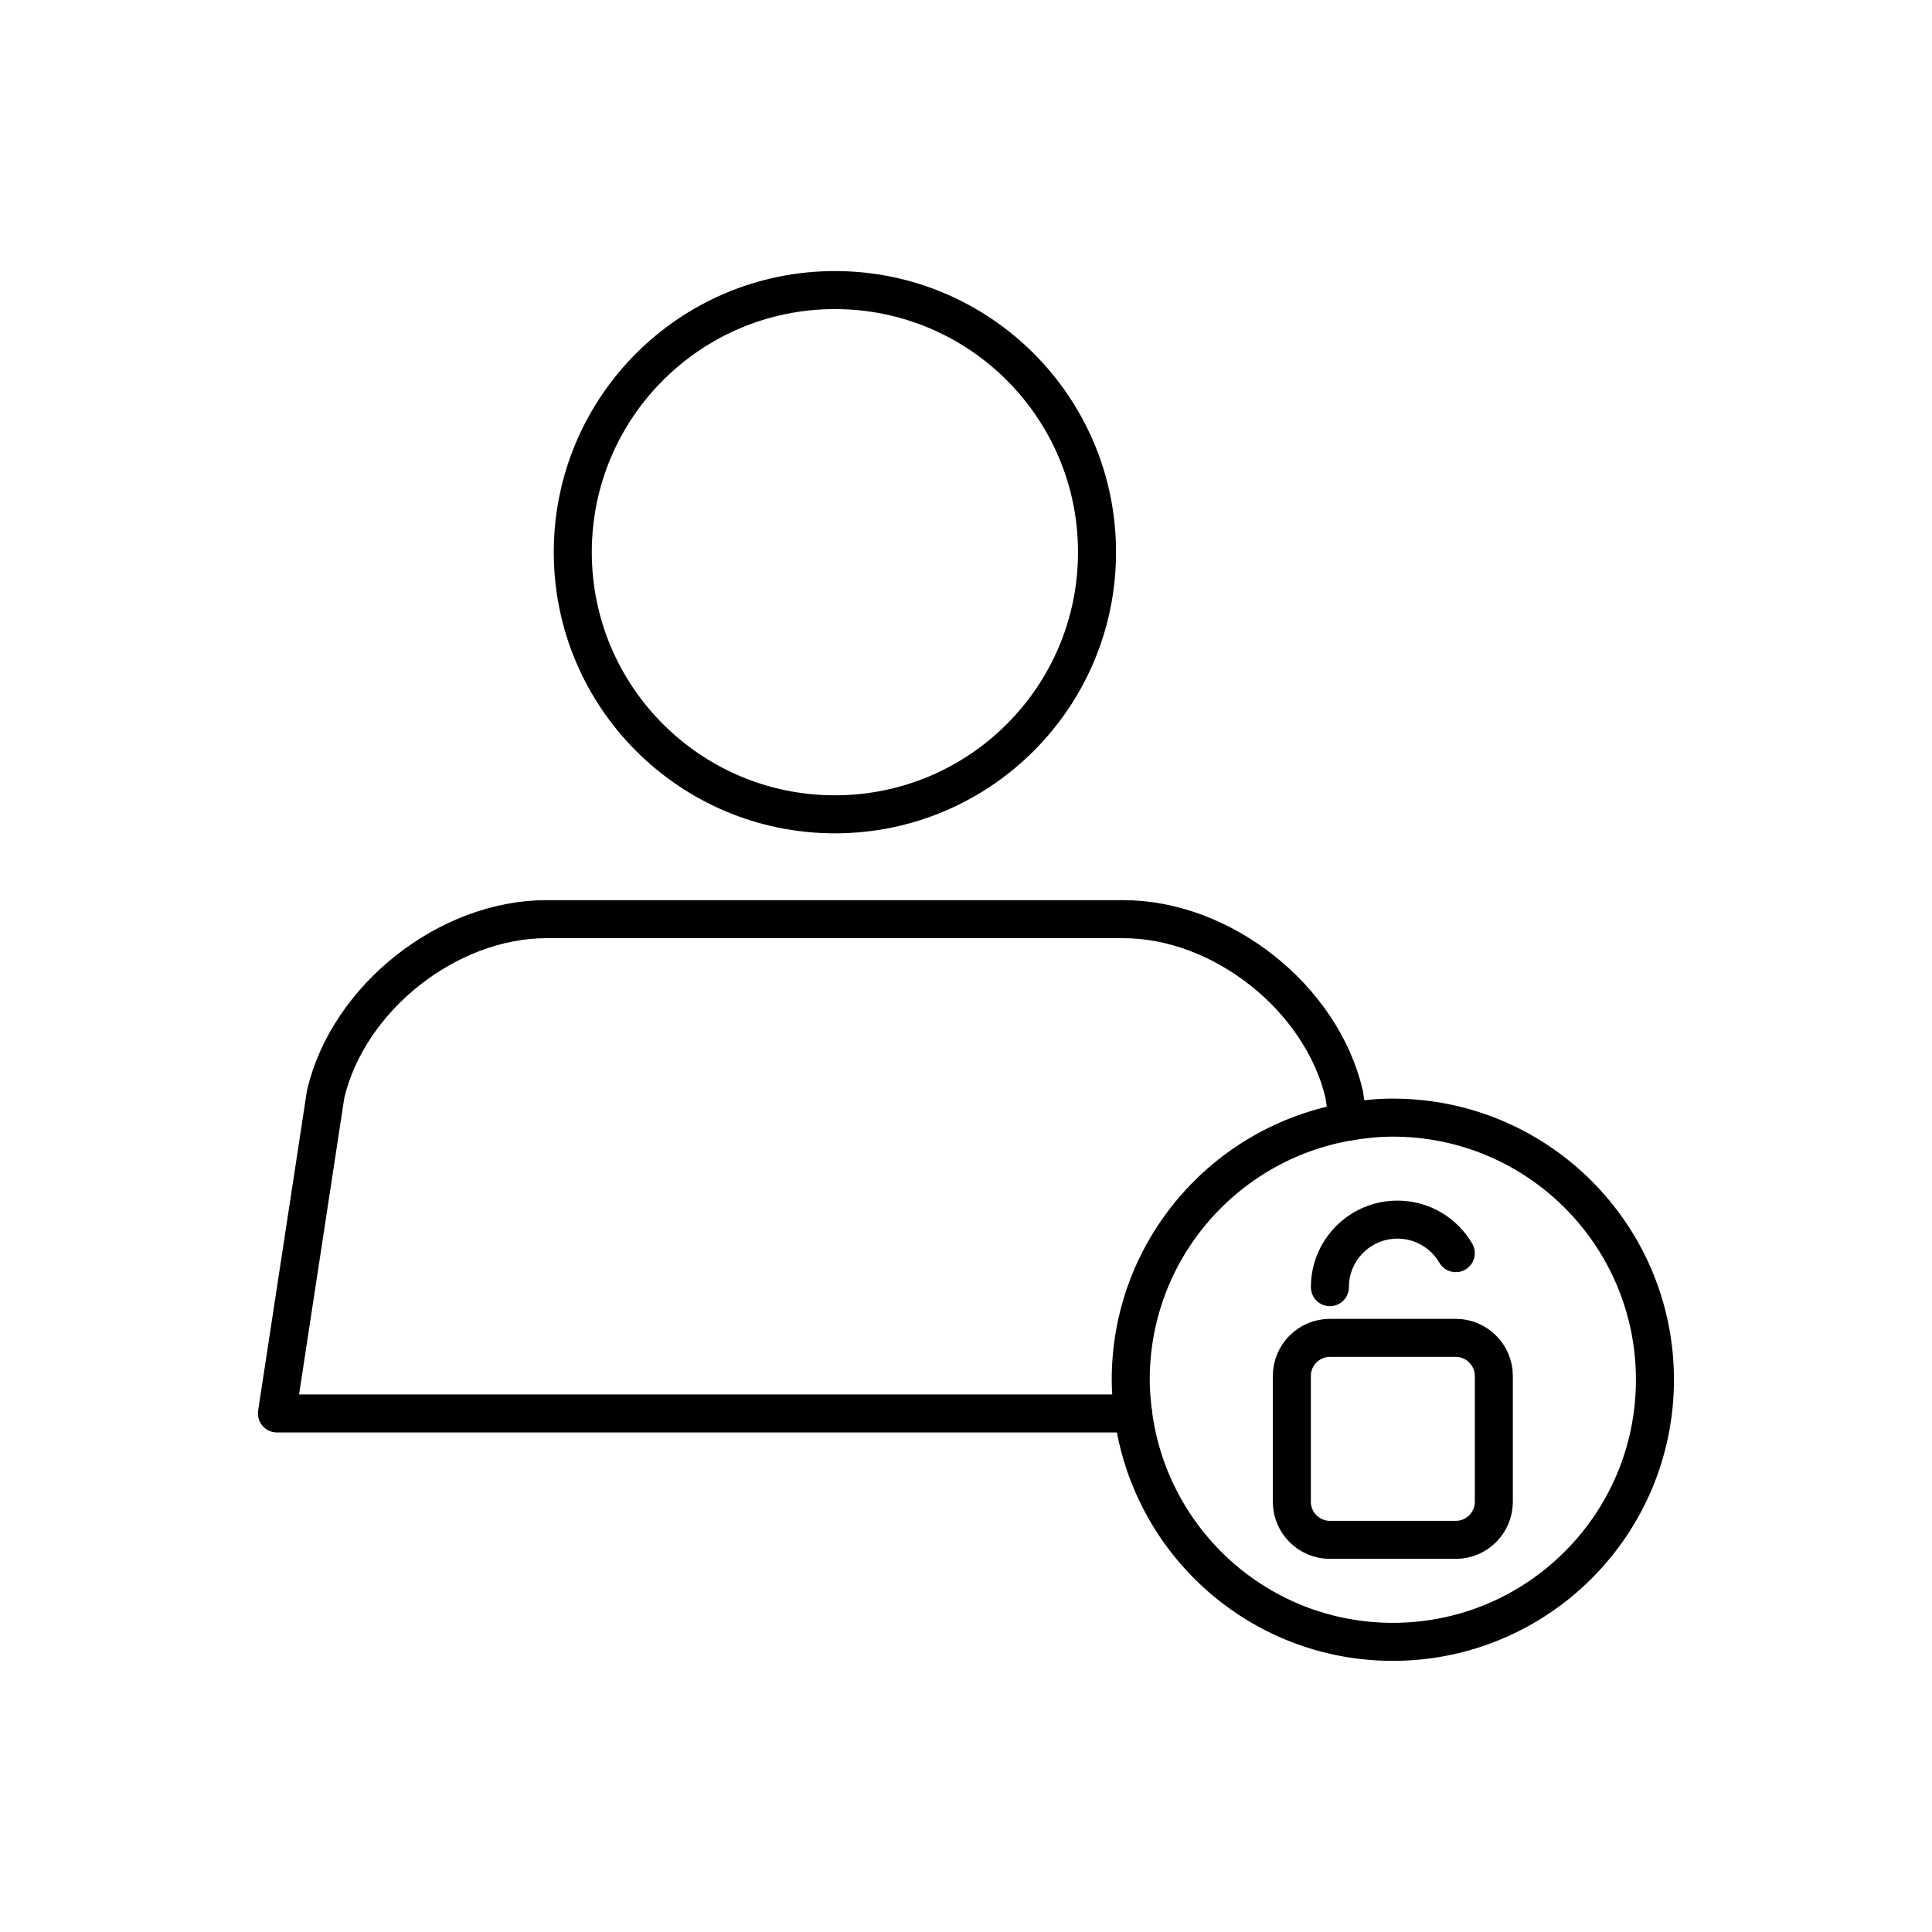 <?xml version="1.0" encoding="UTF-8"?>
<!-- Uploaded to: ICON Repo, www.svgrepo.com, Generator: ICON Repo Mixer Tools -->
<svg width="800px" height="800px" version="1.1" viewBox="144 144 512 512" xmlns="http://www.w3.org/2000/svg">
 <defs>
  <clipPath id="a">
   <path d="m343 356h308.9v295.9h-308.9z"/>
  </clipPath>
 </defs>
 <path transform="matrix(5.038 0 0 5.038 148.09 148.09)" d="m56.894 28.235c0 7.615-6.173 13.788-13.788 13.788s-13.788-6.173-13.788-13.788 6.173-13.788 13.788-13.788 13.788 6.173 13.788 13.788" fill="none" stroke="#000000" stroke-linecap="round" stroke-linejoin="round" stroke-miterlimit="10" stroke-width="2"/>
 <path transform="matrix(5.038 0 0 5.038 148.09 148.09)" d="m70.114 58.191-0.221-1.45c-1.191-5.062-6.42-9.203-11.62-9.203h-30.335c-5.199 0-10.429 4.142-11.62 9.203l-2.562 16.797h45.036" fill="none" stroke="#000000" stroke-linecap="round" stroke-linejoin="round" stroke-miterlimit="10" stroke-width="2"/>
 <path transform="matrix(5.038 0 0 5.038 148.09 148.09)" d="m58.793 73.538c0.872 6.776 6.647 12.015 13.661 12.015 7.615 0 13.788-6.172 13.788-13.787 0-7.614-6.173-13.788-13.788-13.788-0.799 0-1.578 0.083-2.34 0.213-6.498 1.113-11.447 6.76-11.447 13.575 7.75e-4 0.602 0.053 1.191 0.126 1.772" fill="none" stroke="#000000" stroke-linecap="round" stroke-linejoin="round" stroke-miterlimit="10" stroke-width="2"/>
 <path transform="matrix(5.038 0 0 5.038 148.09 148.09)" d="m69.144 66.896c0-1.962 1.59-3.553 3.553-3.553 1.31 0 2.453 0.709 3.069 1.764" fill="none" stroke="#000000" stroke-linecap="round" stroke-linejoin="round" stroke-miterlimit="10" stroke-width="2"/>
 <g clip-path="url(#a)">
  <path transform="matrix(5.038 0 0 5.038 148.09 148.09)" d="m77.767 78.188c0 1.1-0.9 2-2 2h-6.625c-1.1 0-2-0.9-2-2v-6.625c0-1.1 0.9-2 2-2h6.625c1.1 0 2 0.9 2 2z" fill="none" stroke="#000000" stroke-miterlimit="10" stroke-width="2"/>
 </g>
</svg>